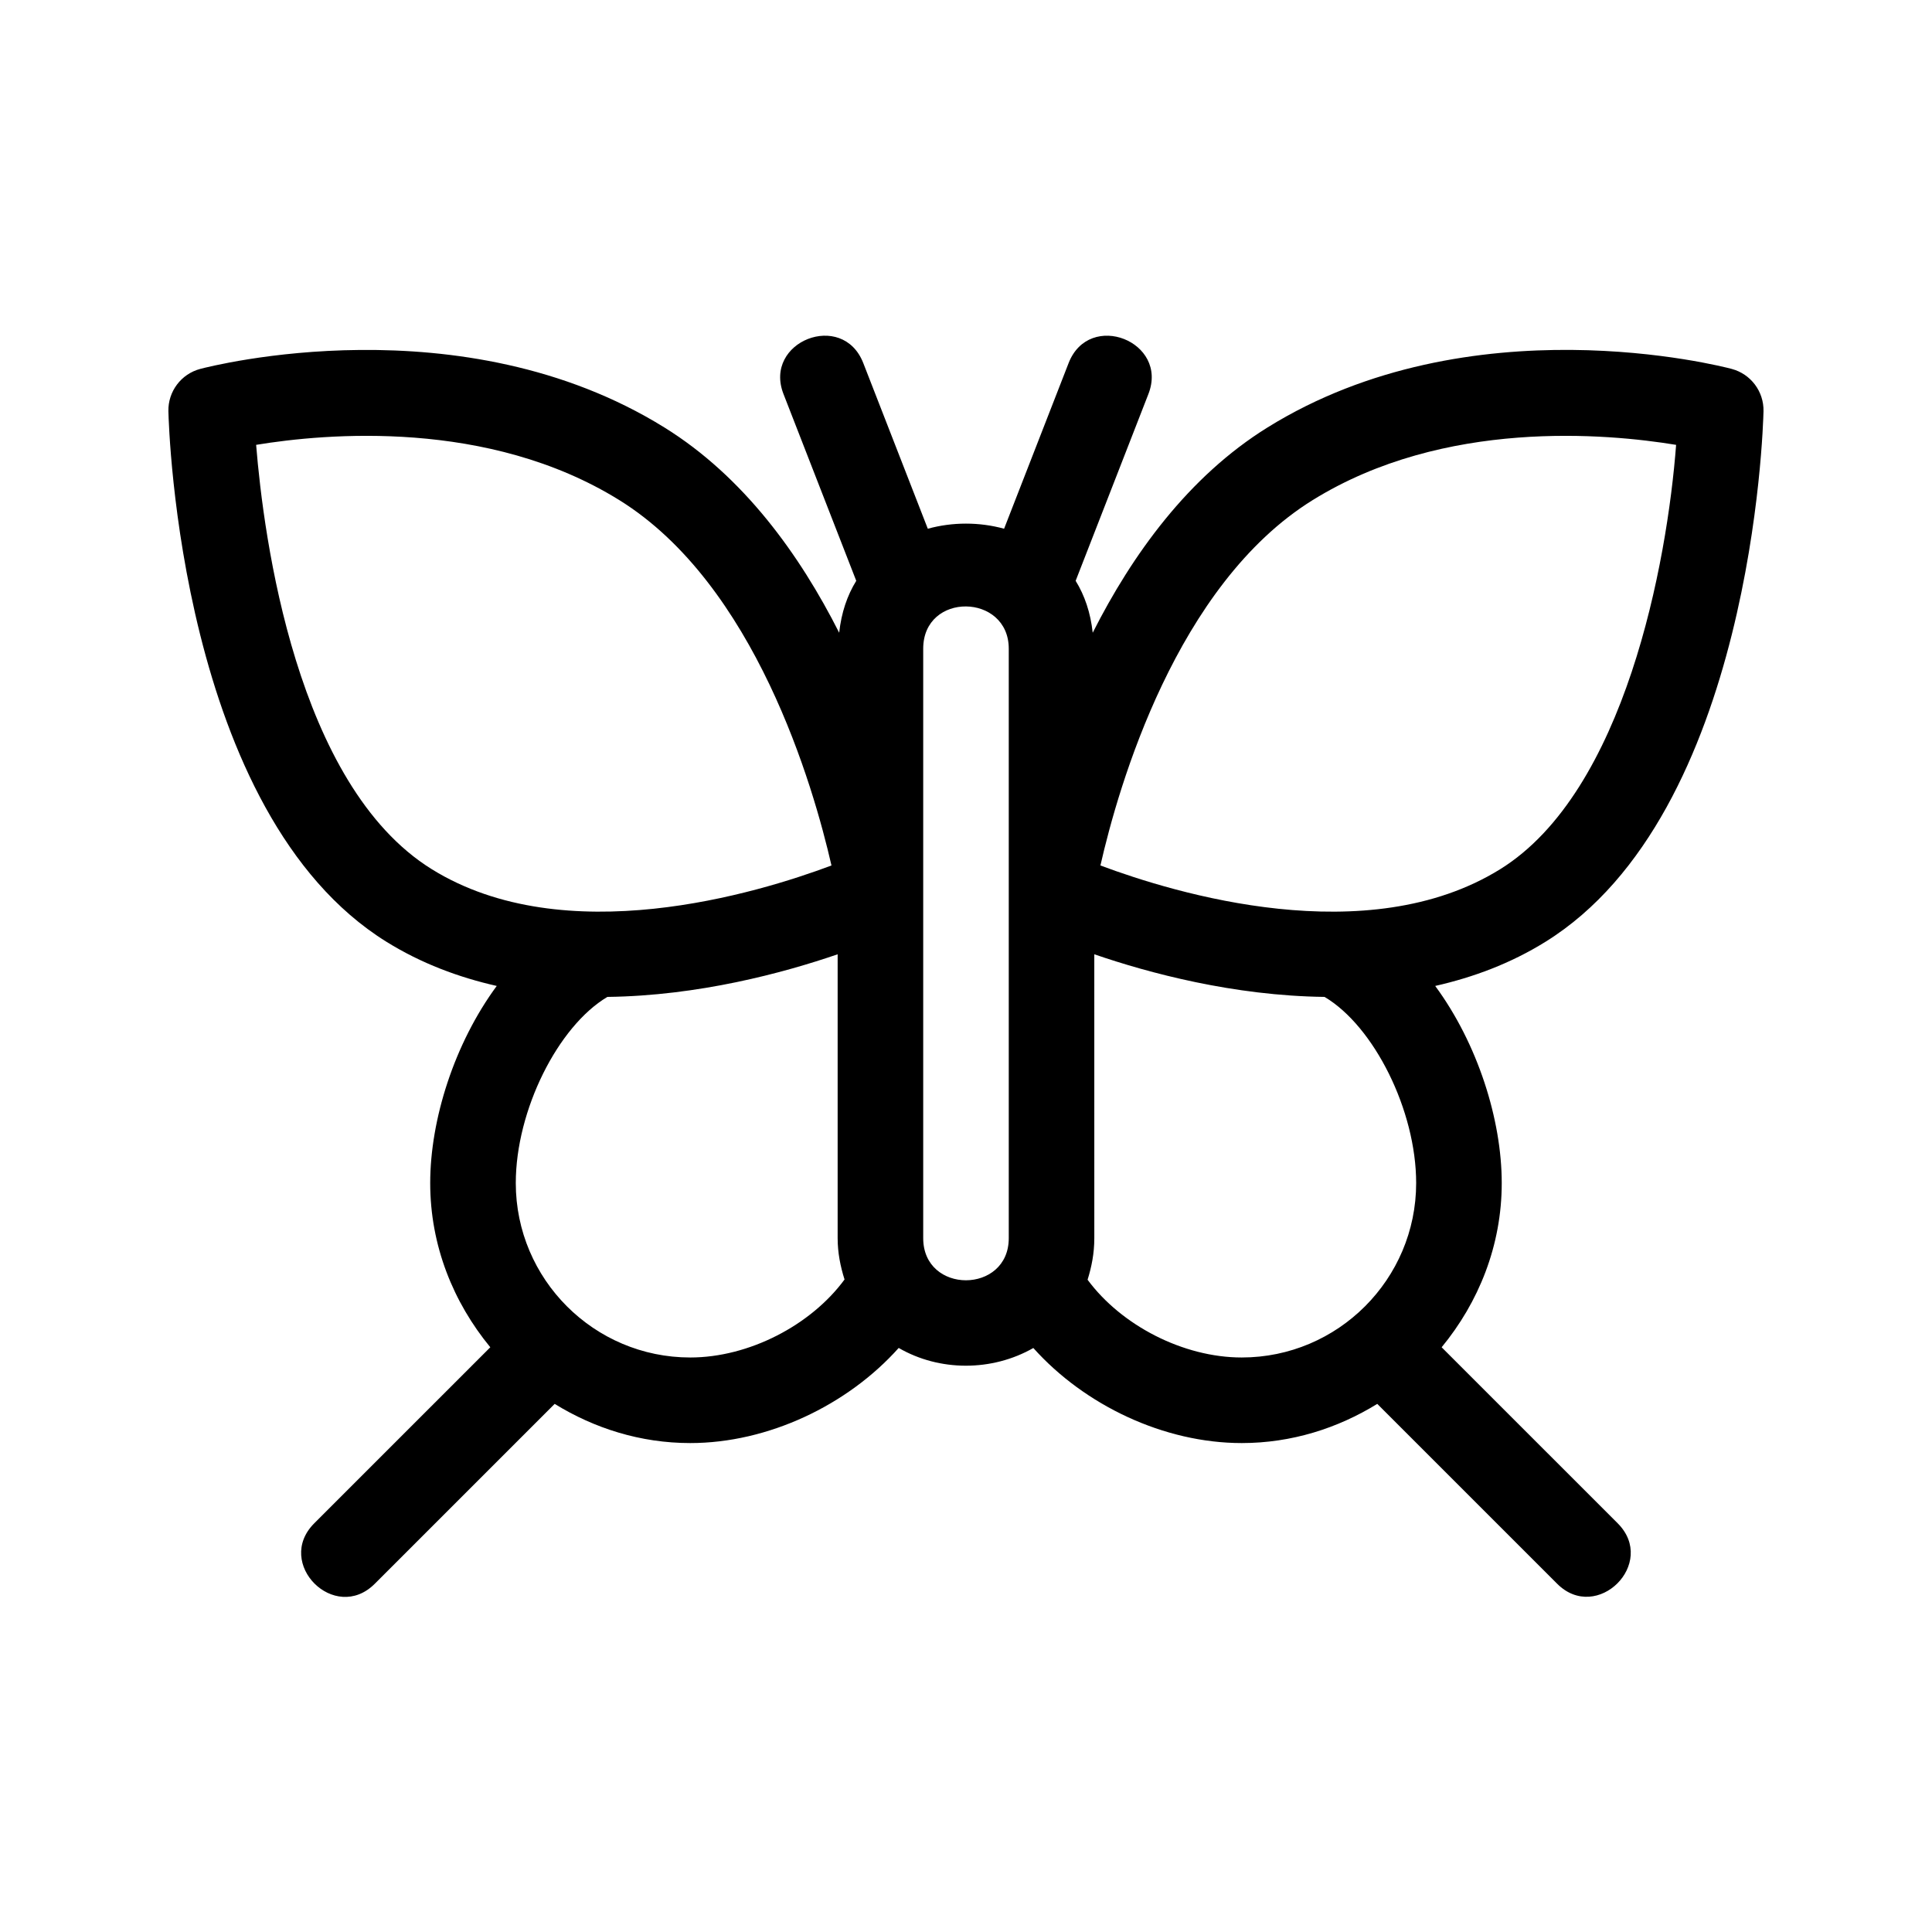 <?xml version="1.0" encoding="UTF-8"?>
<!-- Uploaded to: SVG Repo, www.svgrepo.com, Generator: SVG Repo Mixer Tools -->
<svg fill="#000000" width="800px" height="800px" version="1.1" viewBox="144 144 512 512" xmlns="http://www.w3.org/2000/svg">
 <path d="m526.05 501.04c9.793-11.898 15.926-26.93 15.926-43.516 0-16.82-6.398-36.988-17.633-52.238 10.066-2.277 19.957-5.949 29.191-11.68 54.773-33.977 57.711-136.29 57.812-140.62 0.117-5.234-3.367-9.875-8.43-11.219-2.805-0.75-69.27-17.844-123 15.508-21.008 13.035-35.891 33.75-46.336 54.406-0.574-5.32-2.141-9.91-4.523-13.758l19.285-49.508c5.422-13.906-15.648-22.227-21.137-8.223l-17.109 43.926c-6.578-1.805-13.637-1.805-20.219 0l-17.109-43.926c-5.492-14.008-26.555-5.684-21.137 8.223l19.285 49.508c-2.383 3.848-3.949 8.438-4.523 13.758-10.445-20.656-25.32-41.371-46.336-54.406-53.742-33.344-120.19-16.242-123-15.508-5.062 1.344-8.543 5.984-8.43 11.219 0.113 4.34 3.051 106.65 57.824 140.62 9.234 5.727 19.125 9.402 29.191 11.68-11.234 15.25-17.633 35.418-17.633 52.238 0 16.586 6.125 31.609 15.926 43.516l-46.652 46.648c-10.609 10.609 5.422 26.637 16.031 16.031l47.68-47.676c10.488 6.465 22.715 10.383 35.922 10.383 20.598 0 41.664-10.004 55.246-25.207 10.832 6.273 24.723 6.273 35.684 0.016 13.598 15.195 34.637 25.191 55.223 25.191 13.199 0 25.426-3.918 35.922-10.383l47.68 47.676c10.523 10.523 26.637-5.422 16.031-16.031zm-34.172-224.51c34.832-21.602 77.965-17.652 96.309-14.637-2.363 31.152-13.523 91.91-46.613 112.45-35.262 21.895-86.227 6.402-105.95-0.984 4.781-21.035 20.117-74.414 56.25-96.828zm-280-14.641c18.434-3.031 61.488-6.926 96.238 14.641 36.012 22.34 51.426 75.777 56.234 96.832-19.703 7.394-70.668 22.859-105.93 0.984-35.945-22.297-44.551-87.895-46.543-112.46zm115.04 241.86c-25.492 0-46.23-20.738-46.23-46.23 0-19.266 11.176-41.551 24.277-49.328 24.098-0.297 46.586-6.332 61.02-11.297v75.23c0 3.875 0.734 7.5 1.828 10.953-8.93 12.152-25.363 20.672-40.895 20.672zm61.742-31.625v-156.21c0-15.125 22.672-14.746 22.672 0v156.22c0 14.84-22.672 14.906-22.672-0.008zm43.559 11.02c1.047-3.356 1.785-6.941 1.785-11.02l-0.004-75.23c14.434 4.969 36.926 11 61.02 11.297 13.109 7.777 24.277 30.062 24.277 49.328 0 25.492-20.738 46.23-46.23 46.23-15.492 0-31.887-8.484-40.848-20.605z"/>
</svg>